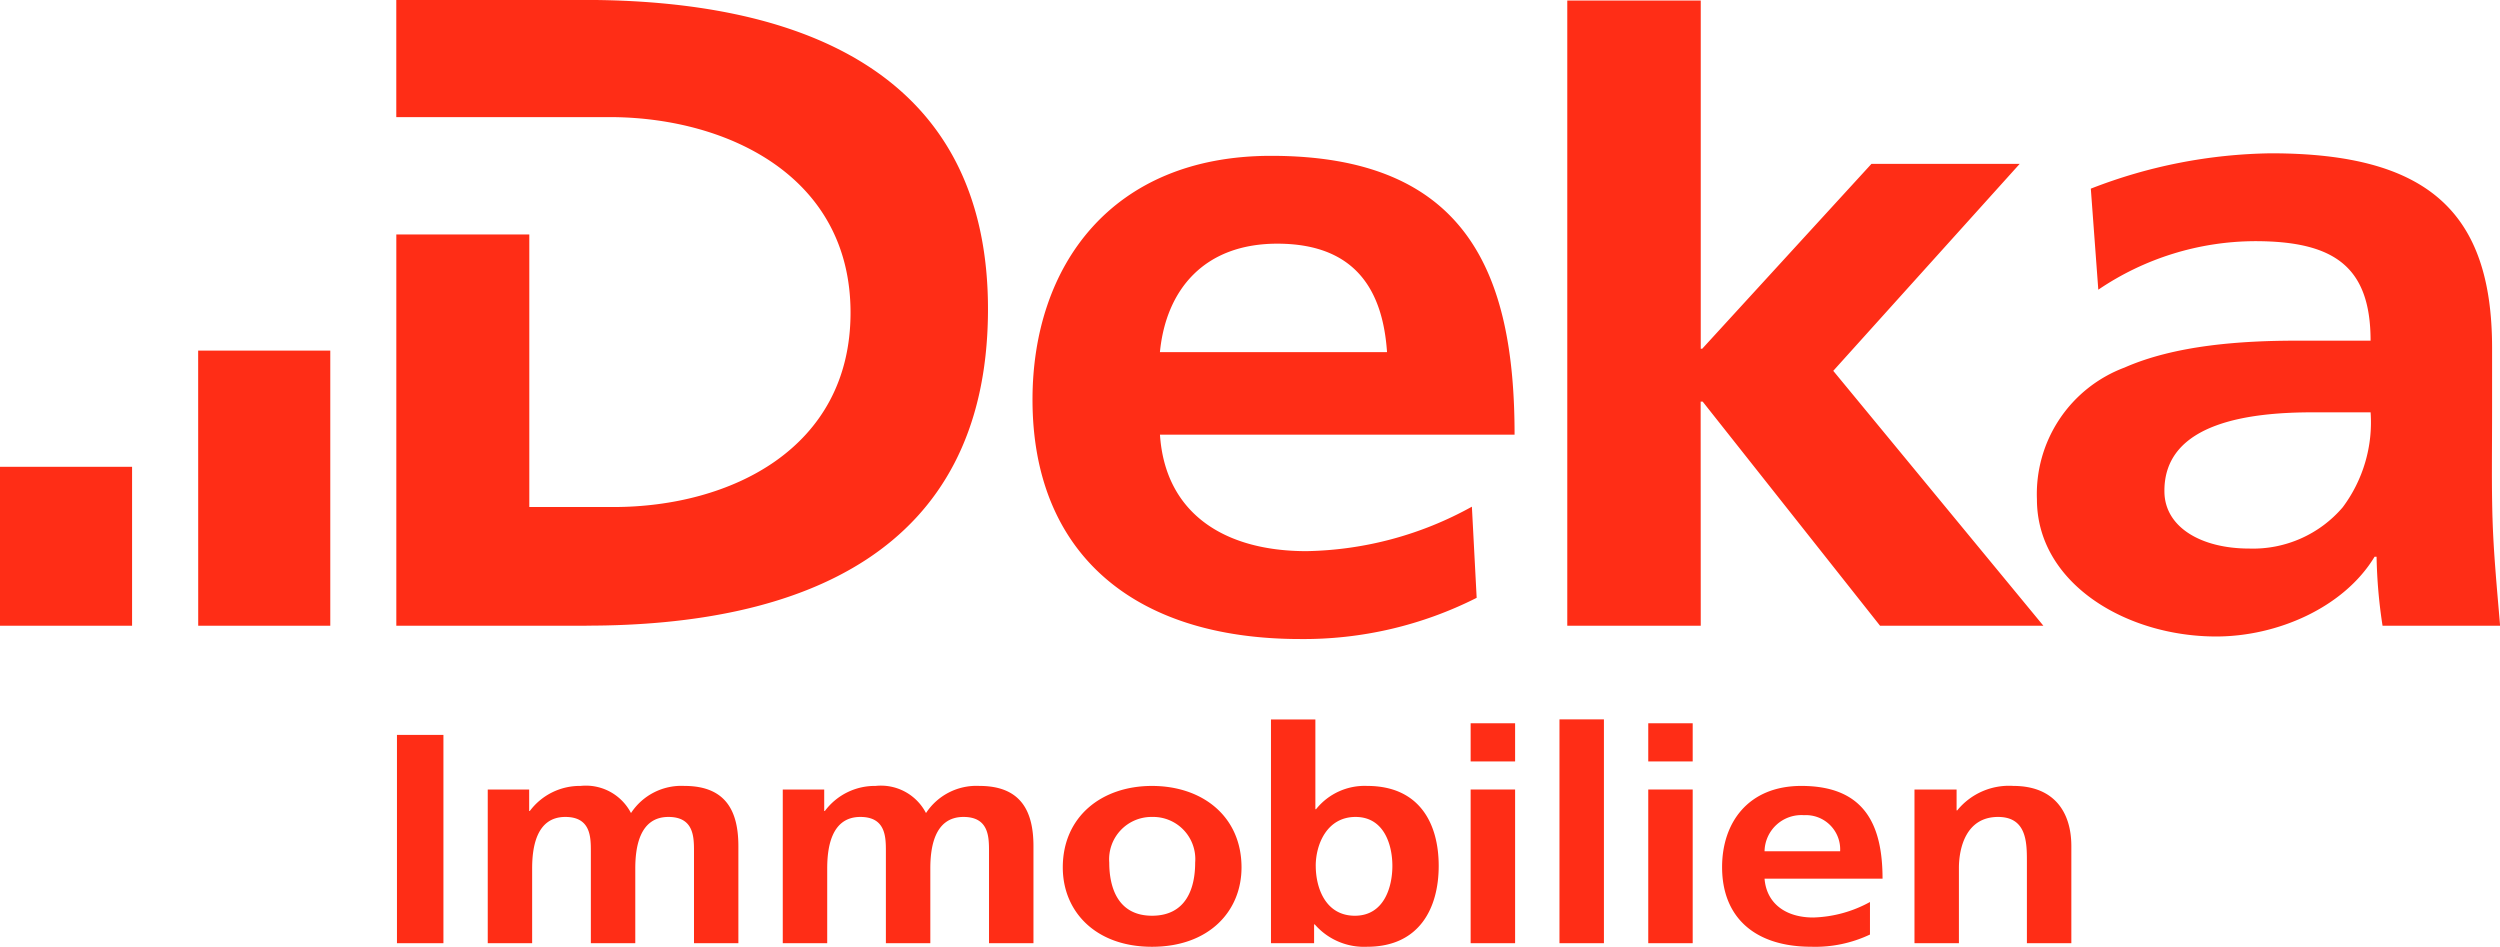 <svg xmlns="http://www.w3.org/2000/svg" xmlns:xlink="http://www.w3.org/1999/xlink" width="156.024" height="59.088" viewBox="0 0 156.024 59.088">
  <defs>
    <clipPath id="clip-path">
      <path id="Pfad_1516" data-name="Pfad 1516" d="M204.087-293.521H360.111v-59.087H204.087Z" fill="none"/>
    </clipPath>
  </defs>
  <g id="DEKA_Logo" transform="translate(-204.087 352.608)" clip-path="url(#clip-path)">
    <path id="Pfad_1505" data-name="Pfad 1505" d="M204.087-323.476h8.243v9.918h-8.243Zm12.367-7.25H224.7v17.168h-8.243Zm24.24,17.169H228.821l0-24.418h8.3v17.01h5.253c7.273,0,14.795-3.628,14.795-12.133s-7.654-12.12-14.795-12.2H228.819v-7.314h11.875c12.613.029,25.178,4.027,25.052,19.524-.123,15.024-11.749,19.527-25.052,19.527m109.6-7.386a7.362,7.362,0,0,1-5.842,2.574c-2.987,0-5.25-1.328-5.284-3.524-.076-4.421,5.531-4.978,9.261-4.978h3.606a8.853,8.853,0,0,1-1.741,5.928m9.348.651c-.061-2.128-.025-4.008-.025-6.917V-330.9c0-8.5-4.04-12.14-13.8-12.14a32.018,32.018,0,0,0-11.243,2.206l.467,6.306a17.527,17.527,0,0,1,9.781-3.029c4.909,0,7.212,1.566,7.212,6.21h-4.6c-3.482,0-7.584.28-10.755,1.678a8.43,8.43,0,0,0-5.468,8.226c0,5.212,5.531,8.558,11.19,8.558,3.791,0,7.956-1.791,9.883-4.978h.124a31.618,31.618,0,0,0,.373,4.307h7.336c-.187-2.237-.412-4.552-.474-6.734m-49.413,6.734h-8.33v-39.017h8.33v21.729h.092l10.563-11.539h9.252L318.5-329.464l13.112,15.906H321.419l-11.07-13.987h-.125ZM283.874-337.4c4.989.031,6.529,3.133,6.777,6.769H276.477c.374-3.862,2.737-6.8,7.4-6.769m12.07,16.414a22.024,22.024,0,0,1-10.327,2.775c-5.161,0-8.82-2.388-9.14-7.271h22.131c0-10.071-2.974-17.417-15.229-17.4-9.944.014-14.857,6.882-14.857,15.218,0,9.454,6.155,14.938,16.72,14.938a23.916,23.916,0,0,0,11-2.572Z" fill="#ff2d16"/>
    <path id="Pfad_1506" data-name="Pfad 1506" d="M228.861-293.743h2.9v-13h-2.9Z" fill="#ff2d16"/>
    <g id="Gruppe_644" data-name="Gruppe 644" transform="translate(234.527 -293.743)">
      <path id="Pfad_1507" data-name="Pfad 1507" d="M0,0H2.771V-4.657c0-1.25.228-3.223,2.071-3.223,1.593,0,1.593,1.269,1.593,2.162V0H9.208V-4.657c0-1.25.229-3.223,2.069-3.223,1.595,0,1.595,1.269,1.595,2.162V0h2.77V-6.054c0-2.143-.742-3.762-3.372-3.762A3.755,3.755,0,0,0,8.94-8.122,3.168,3.168,0,0,0,5.793-9.816,3.893,3.893,0,0,0,2.626-8.252H2.585v-1.34H0Z" fill="#ff2d16"/>
    </g>
    <g id="Gruppe_645" data-name="Gruppe 645" transform="translate(252.939 -293.743)">
      <path id="Pfad_1508" data-name="Pfad 1508" d="M0,0H2.774V-4.657c0-1.25.228-3.223,2.068-3.223,1.594,0,1.594,1.269,1.594,2.162V0H9.209V-4.657c0-1.25.227-3.223,2.071-3.223,1.592,0,1.592,1.269,1.592,2.162V0h2.774V-6.054c0-2.143-.747-3.762-3.374-3.762A3.761,3.761,0,0,0,8.939-8.122,3.165,3.165,0,0,0,5.793-9.816,3.886,3.886,0,0,0,2.628-8.252H2.587v-1.34H0Z" fill="#ff2d16"/>
    </g>
    <g id="Gruppe_646" data-name="Gruppe 646" transform="translate(273.315 -298.773)">
      <path id="Pfad_1509" data-name="Pfad 1509" d="M0,0A2.644,2.644,0,0,1,2.669-2.85,2.633,2.633,0,0,1,5.362,0c0,1.6-.56,3.315-2.693,3.315C.559,3.315,0,1.585,0,0M-2.9.3c0,2.755,2.05,4.953,5.566,4.953,3.541,0,5.589-2.2,5.589-4.953,0-3.167-2.419-5.085-5.589-5.085C-.475-4.786-2.9-2.868-2.9.3" fill="#ff2d16" fill-rule="evenodd"/>
    </g>
    <g id="Gruppe_647" data-name="Gruppe 647" transform="translate(283.408 -293.743)">
      <path id="Pfad_1510" data-name="Pfad 1510" d="M0,0H2.691V-1.174h.042A4.072,4.072,0,0,0,6,.222c3.269,0,4.468-2.42,4.468-5.047,0-2.645-1.2-4.991-4.468-4.991A3.882,3.882,0,0,0,2.814-8.364H2.771v-5.6H0ZM2.793-4.825c0-1.342.7-3.055,2.484-3.055,1.8,0,2.3,1.77,2.3,3.055,0,1.324-.519,3.111-2.341,3.111-1.839,0-2.441-1.75-2.441-3.111" fill="#ff2d16" fill-rule="evenodd"/>
    </g>
    <path id="Pfad_1511" data-name="Pfad 1511" d="M295.869-305.087h2.775v-2.382h-2.775Zm0,11.344h2.775v-9.592h-2.775Z" fill="#ff2d16" fill-rule="evenodd"/>
    <path id="Pfad_1512" data-name="Pfad 1512" d="M301.413-293.743h2.774v-13.969h-2.774Z" fill="#ff2d16"/>
    <path id="Pfad_1513" data-name="Pfad 1513" d="M306.954-305.087h2.773v-2.382h-2.773Zm0,11.344h2.773v-9.592h-2.773Z" fill="#ff2d16" fill-rule="evenodd"/>
    <g id="Gruppe_648" data-name="Gruppe 648" transform="translate(320.791 -296.314)">
      <path id="Pfad_1514" data-name="Pfad 1514" d="M0,0A7.787,7.787,0,0,1-3.538.967c-1.719,0-2.918-.873-3.041-2.422H.785c0-3.351-1.113-5.79-5.068-5.79-3.311,0-4.946,2.289-4.946,5.066,0,3.146,2.05,4.971,5.568,4.971A7.97,7.97,0,0,0,0,2.03ZM-6.579-3.166A2.3,2.3,0,0,1-4.117-5.419,2.138,2.138,0,0,1-1.862-3.166Z" fill="#ff2d16" fill-rule="evenodd"/>
    </g>
    <g id="Gruppe_649" data-name="Gruppe 649" transform="translate(323.569 -293.743)">
      <path id="Pfad_1515" data-name="Pfad 1515" d="M0,0H2.773V-4.693c0-1.233.435-3.187,2.443-3.187,1.78,0,1.8,1.584,1.8,2.756V0H9.79V-6.054c0-2.16-1.1-3.762-3.622-3.762a4.161,4.161,0,0,0-3.5,1.527h-.04v-1.3H0Z" fill="#ff2d16"/>
    </g>
  </g>
</svg>
